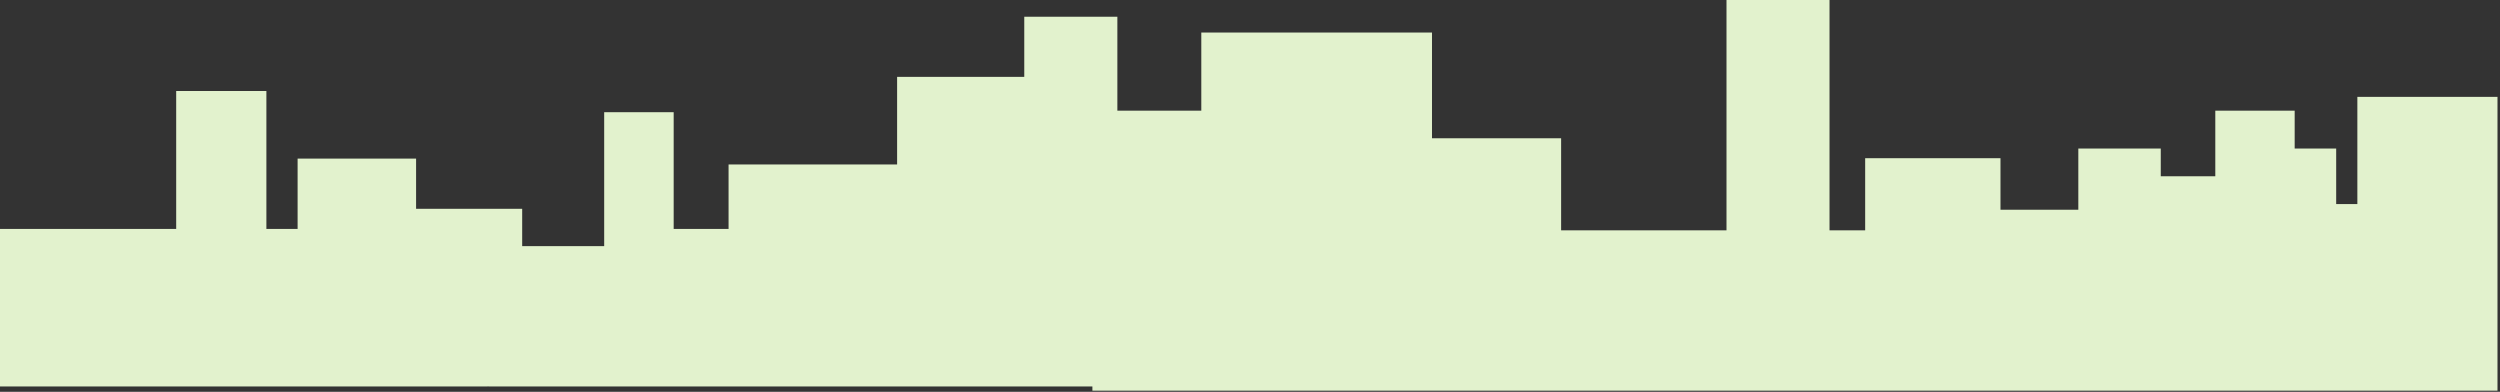 <?xml version="1.0" encoding="utf-8"?>
<svg xmlns="http://www.w3.org/2000/svg" fill="none" height="100%" overflow="visible" preserveAspectRatio="none" style="display: block;" viewBox="0 0 855 134" width="100%">
<rect x="0" y="0" width="855" height="134" fill="#333333" stroke="none"/>
<path d="M854.141 89.837C854.141 87.367 854.141 84.949 854.141 78.963C854.141 63.502 854.141 40.254 854.141 33.129H806.218V69.79H798.974V50.796H784.778V37.851H757.633V60.293H738.982V50.796H710.787V71.725H684.165V54.113H637.888V78.779H625.696V0H590.464V78.779H533.903V47.279H489.742V11.136H410.846V37.851H382.139V5.718H350.298V26.28H306.81V56.24H249.17V78.302H230.397V38.369H206.629V84.171H178.586V71.419H142.302V54.236H101.781V78.303H91.105V31.117H60.256V78.303H0C0 92.856 0 132.181 0 132.181H165.777C166.527 132.145 167.306 132.148 168.115 132.181H373.599V133.618H854.141C854.141 120.941 854.141 102.568 854.141 89.837Z" fill="#E2F2CD" id="Vector"/>
</svg>
